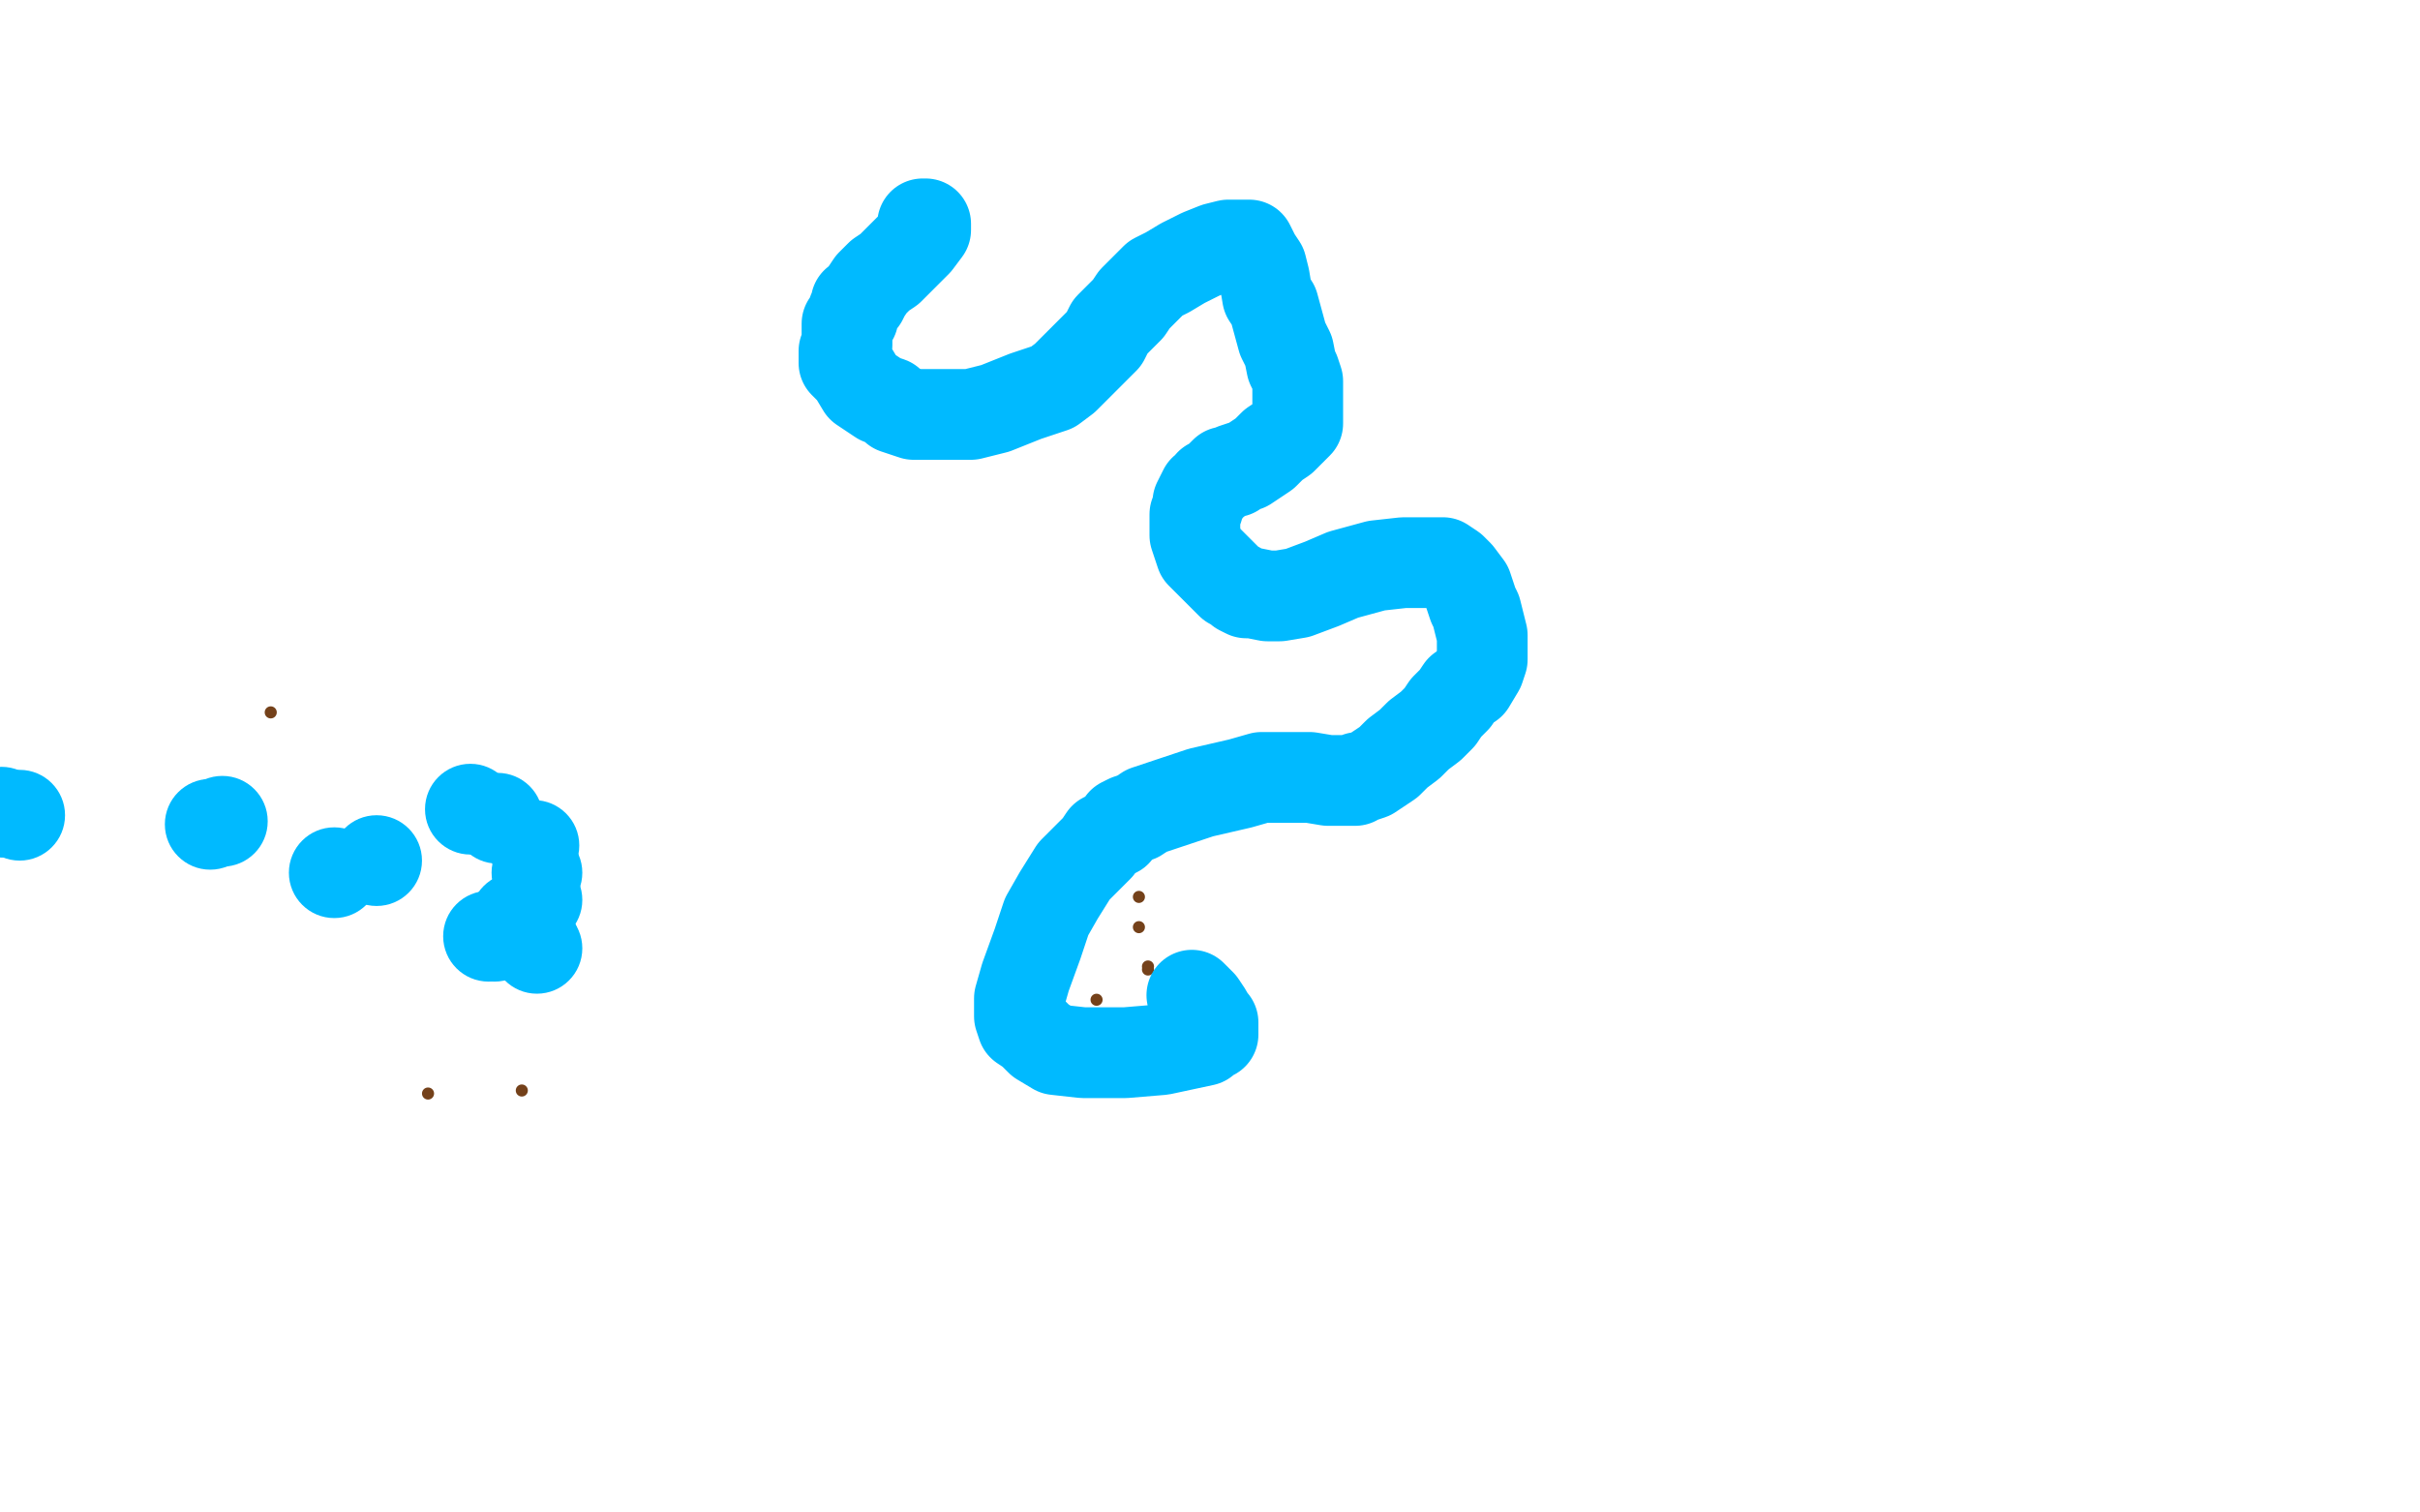 <?xml version="1.0" standalone="no"?>
<!DOCTYPE svg PUBLIC "-//W3C//DTD SVG 1.1//EN"
"http://www.w3.org/Graphics/SVG/1.1/DTD/svg11.dtd">

<svg width="800" height="500" version="1.1" xmlns="http://www.w3.org/2000/svg" xmlns:xlink="http://www.w3.org/1999/xlink" style="stroke-antialiasing: false"><desc>This SVG has been created on https://colorillo.com/</desc><rect x='0' y='0' width='800' height='500' style='fill: rgb(255,255,255); stroke-width:0' /><circle cx="339.5" cy="318.5" r="2" style="fill: #74411a; stroke-antialiasing: false; stroke-antialias: 0; opacity: 1.0"/>
<circle cx="349.5" cy="327.5" r="2" style="fill: #74411a; stroke-antialiasing: false; stroke-antialias: 0; opacity: 1.0"/>
<circle cx="362.5" cy="330.5" r="2" style="fill: #74411a; stroke-antialiasing: false; stroke-antialias: 0; opacity: 1.0"/>
<circle cx="379.5" cy="320.5" r="2" style="fill: #74411a; stroke-antialiasing: false; stroke-antialias: 0; opacity: 1.0"/>
<circle cx="379.5" cy="319.5" r="2" style="fill: #74411a; stroke-antialiasing: false; stroke-antialias: 0; opacity: 1.0"/>
<circle cx="376.5" cy="306.5" r="2" style="fill: #74411a; stroke-antialiasing: false; stroke-antialias: 0; opacity: 1.0"/>
<circle cx="341.5" cy="295.5" r="2" style="fill: #74411a; stroke-antialiasing: false; stroke-antialias: 0; opacity: 1.0"/>
<circle cx="357.5" cy="291.5" r="2" style="fill: #74411a; stroke-antialiasing: false; stroke-antialias: 0; opacity: 1.0"/>
<circle cx="376.5" cy="296.5" r="2" style="fill: #74411a; stroke-antialiasing: false; stroke-antialias: 0; opacity: 1.0"/>
<circle cx="89.5" cy="235.5" r="2" style="fill: #74411a; stroke-antialiasing: false; stroke-antialias: 0; opacity: 1.0"/>
<circle cx="141.5" cy="361.5" r="2" style="fill: #74411a; stroke-antialiasing: false; stroke-antialias: 0; opacity: 1.0"/>
<circle cx="172.5" cy="360.5" r="2" style="fill: #74411a; stroke-antialiasing: false; stroke-antialias: 0; opacity: 1.0"/>
<circle cx="0.5" cy="268.5" r="15" style="fill: #00baff; stroke-antialiasing: false; stroke-antialias: 0; opacity: 1.0"/>
<circle cx="6.5" cy="269.5" r="15" style="fill: #00baff; stroke-antialiasing: false; stroke-antialias: 0; opacity: 1.0"/>
<circle cx="69.5" cy="272.5" r="15" style="fill: #00baff; stroke-antialiasing: false; stroke-antialias: 0; opacity: 1.0"/>
<circle cx="73.5" cy="271.5" r="15" style="fill: #00baff; stroke-antialiasing: false; stroke-antialias: 0; opacity: 1.0"/>
<circle cx="110.5" cy="288.5" r="15" style="fill: #00baff; stroke-antialiasing: false; stroke-antialias: 0; opacity: 1.0"/>
<circle cx="124.5" cy="284.5" r="15" style="fill: #00baff; stroke-antialiasing: false; stroke-antialias: 0; opacity: 1.0"/>
<circle cx="155.5" cy="267.5" r="15" style="fill: #00baff; stroke-antialiasing: false; stroke-antialias: 0; opacity: 1.0"/>
<circle cx="164.5" cy="270.5" r="15" style="fill: #00baff; stroke-antialiasing: false; stroke-antialias: 0; opacity: 1.0"/>
<circle cx="176.5" cy="279.5" r="15" style="fill: #00baff; stroke-antialiasing: false; stroke-antialias: 0; opacity: 1.0"/>
<circle cx="177.5" cy="288.5" r="15" style="fill: #00baff; stroke-antialiasing: false; stroke-antialias: 0; opacity: 1.0"/>
<circle cx="177.5" cy="297.5" r="15" style="fill: #00baff; stroke-antialiasing: false; stroke-antialias: 0; opacity: 1.0"/>
<circle cx="170.5" cy="303.5" r="15" style="fill: #00baff; stroke-antialiasing: false; stroke-antialias: 0; opacity: 1.0"/>
<circle cx="170.5" cy="308.5" r="15" style="fill: #00baff; stroke-antialiasing: false; stroke-antialias: 0; opacity: 1.0"/>
<circle cx="163.5" cy="309.5" r="15" style="fill: #00baff; stroke-antialiasing: false; stroke-antialias: 0; opacity: 1.0"/>
<circle cx="161.5" cy="309.5" r="15" style="fill: #00baff; stroke-antialiasing: false; stroke-antialias: 0; opacity: 1.0"/>
<circle cx="168.5" cy="307.5" r="15" style="fill: #00baff; stroke-antialiasing: false; stroke-antialias: 0; opacity: 1.0"/>
<circle cx="176.5" cy="311.5" r="15" style="fill: #00baff; stroke-antialiasing: false; stroke-antialias: 0; opacity: 1.0"/>
<circle cx="177.5" cy="313.5" r="15" style="fill: #00baff; stroke-antialiasing: false; stroke-antialias: 0; opacity: 1.0"/>
<polyline points="305,74 306,74 306,74 306,75 306,75 306,76 303,80 299,84 294,89 291,91 288,94 286,97 285,99 283,100 283,101 282,103 282,105 280,107 280,108 280,111 280,114 279,116 279,117 279,118 279,119 279,120 281,122 282,123 285,128 288,130 291,132 294,133 296,135 299,136 302,137 304,137 308,137 311,137 314,137 317,137 321,137 329,135 339,131 348,128 352,125 355,122 359,118 362,115 365,112 367,108 370,105 373,102 375,99 378,96 382,92 386,90 391,87 397,84 402,82 406,81 408,81 411,81 413,81 414,83 415,85 417,88 418,92 419,98 421,101 424,112 426,116 427,121 428,123 429,126 429,129 429,131 429,133 429,135 429,138 429,140 426,143 424,145 421,147 418,150 415,152 412,154 411,154 408,155 408,156 405,156 404,157 402,159 400,160 399,162 398,162 397,164 396,166 396,167 396,168 395,170 395,172 395,173 395,177 396,180 397,183 400,186 403,189 405,191 407,193 409,194 410,195 412,196 414,196 419,197 423,197 429,196 437,193 444,190 455,187 464,186 471,186 475,186 477,186 480,188 482,190 485,194 486,197 487,200 488,202 489,206 490,210 490,214 490,218 489,221 486,226 483,228 481,231 478,234 476,237 473,240 469,243 466,246 462,249 459,252 456,254 453,256 450,257 449,257 448,258 446,258 443,258 439,258 433,257 428,257 424,257 421,257 420,257 418,257 417,257 410,259 397,262 385,266 379,268 376,270 373,271 371,272 369,275 365,277 363,280 355,288 350,296 346,303 343,312 339,323 337,330 337,332 337,336 338,339 341,341 344,344 349,347 358,348 372,348 384,347 398,344 400,342 401,342 401,341 401,340 401,338 400,337 399,335 397,332 394,329" style="fill: none; stroke: #00baff; stroke-width: 30; stroke-linejoin: round; stroke-linecap: round; stroke-antialiasing: false; stroke-antialias: 0; opacity: 1.0"/>
</svg>
